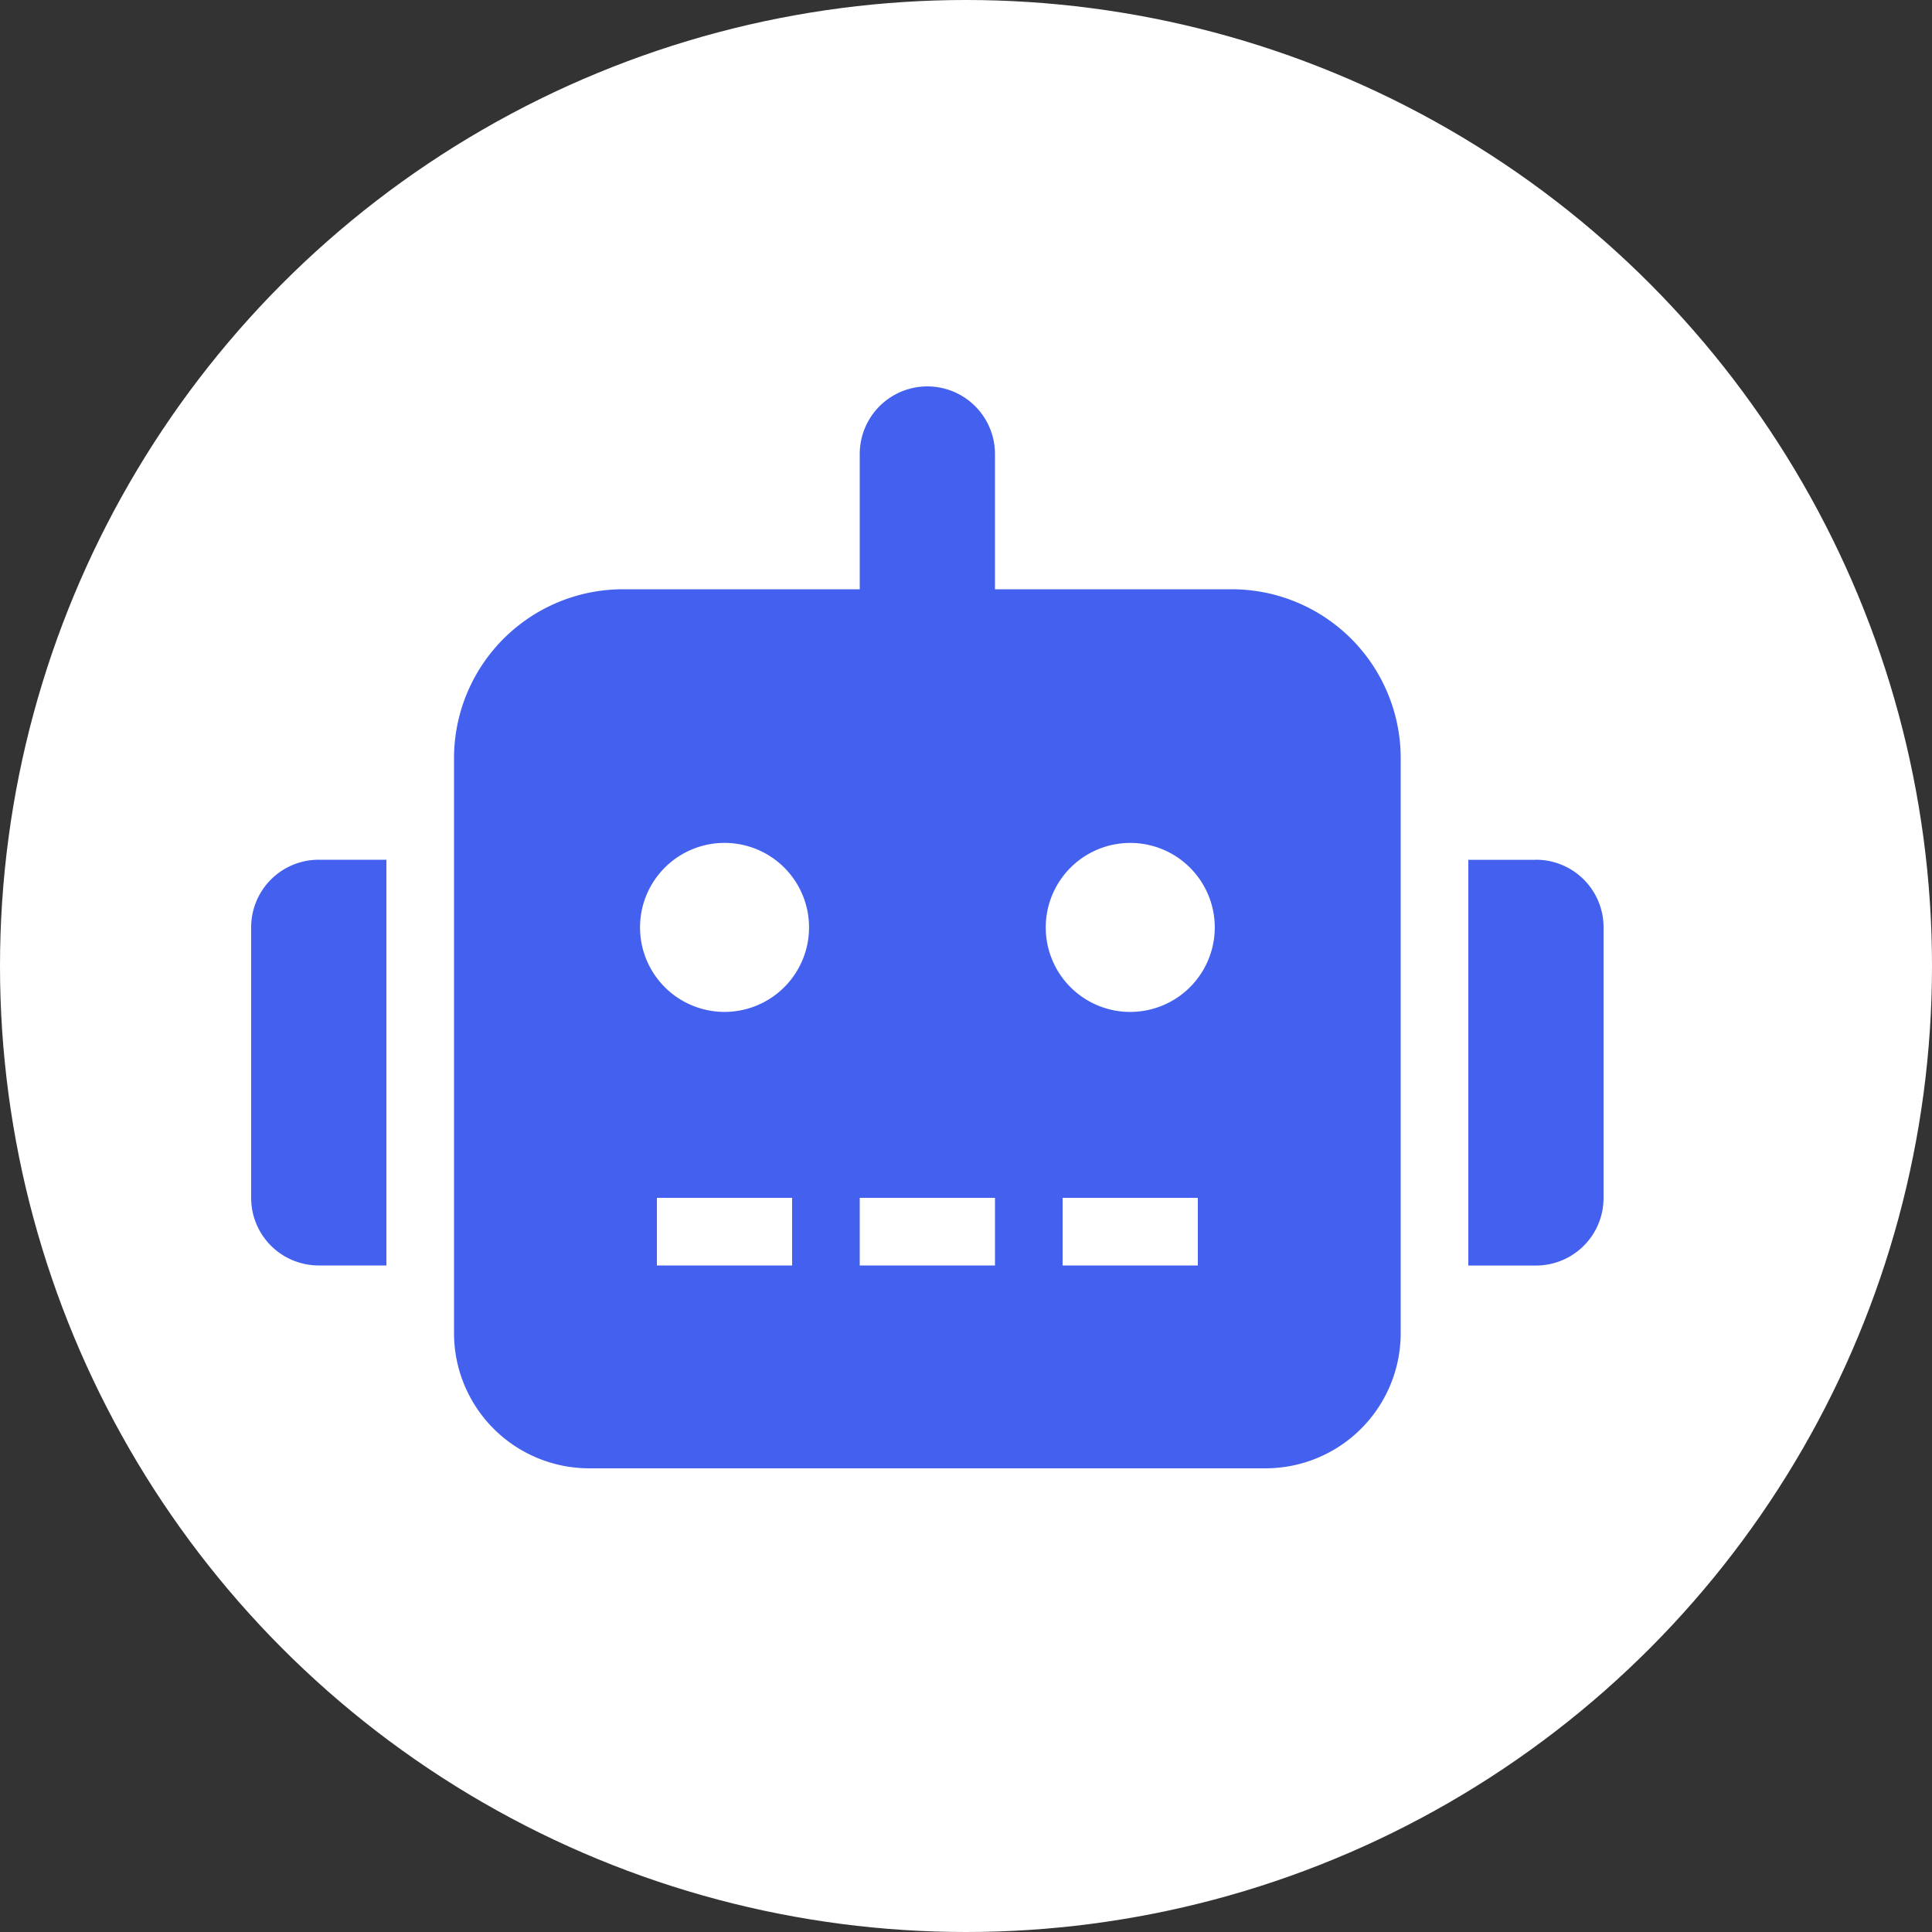 <svg xmlns="http://www.w3.org/2000/svg" viewBox="0 0 50 50">
    <rect x="0" y="0" width="50" height="50" fill="#333333" stroke="none"/>
    <g id="Groupe_893" data-name="Groupe 893" transform="translate(-980 -465)">
        <g id="Groupe_866" data-name="Groupe 866" transform="translate(98 -5)">
            <circle id="Ellipse_16" data-name="Ellipse 16" cx="25" cy="25" r="25" transform="translate(882 470)" fill="#fff"></circle>
        </g>
        <path id="Robot" d="M0,14v7a1.748,1.748,0,0,0,1.75,1.75H3.5V12.25H1.75A1.748,1.748,0,0,0,0,14ZM25.375,5.25H19.25V1.75a1.75,1.75,0,0,0-3.5,0v3.5H9.625A4.374,4.374,0,0,0,5.25,9.625V24.5A3.5,3.5,0,0,0,8.75,28h17.5a3.5,3.5,0,0,0,3.5-3.5V9.625A4.374,4.374,0,0,0,25.375,5.25ZM14,22.75H10.5V21H14Zm-1.75-6.562A2.187,2.187,0,1,1,14.438,14,2.187,2.187,0,0,1,12.25,16.188Zm7,6.563h-3.5V21h3.5Zm5.25,0H21V21h3.5Zm-1.75-6.562A2.187,2.187,0,1,1,24.938,14,2.187,2.187,0,0,1,22.75,16.188Zm10.5-3.937H31.5v10.5h1.75A1.748,1.748,0,0,0,35,21V14A1.748,1.748,0,0,0,33.25,12.25Z" transform="translate(986.5 475)" fill="#4361ee"></path>
    </g>
</svg>